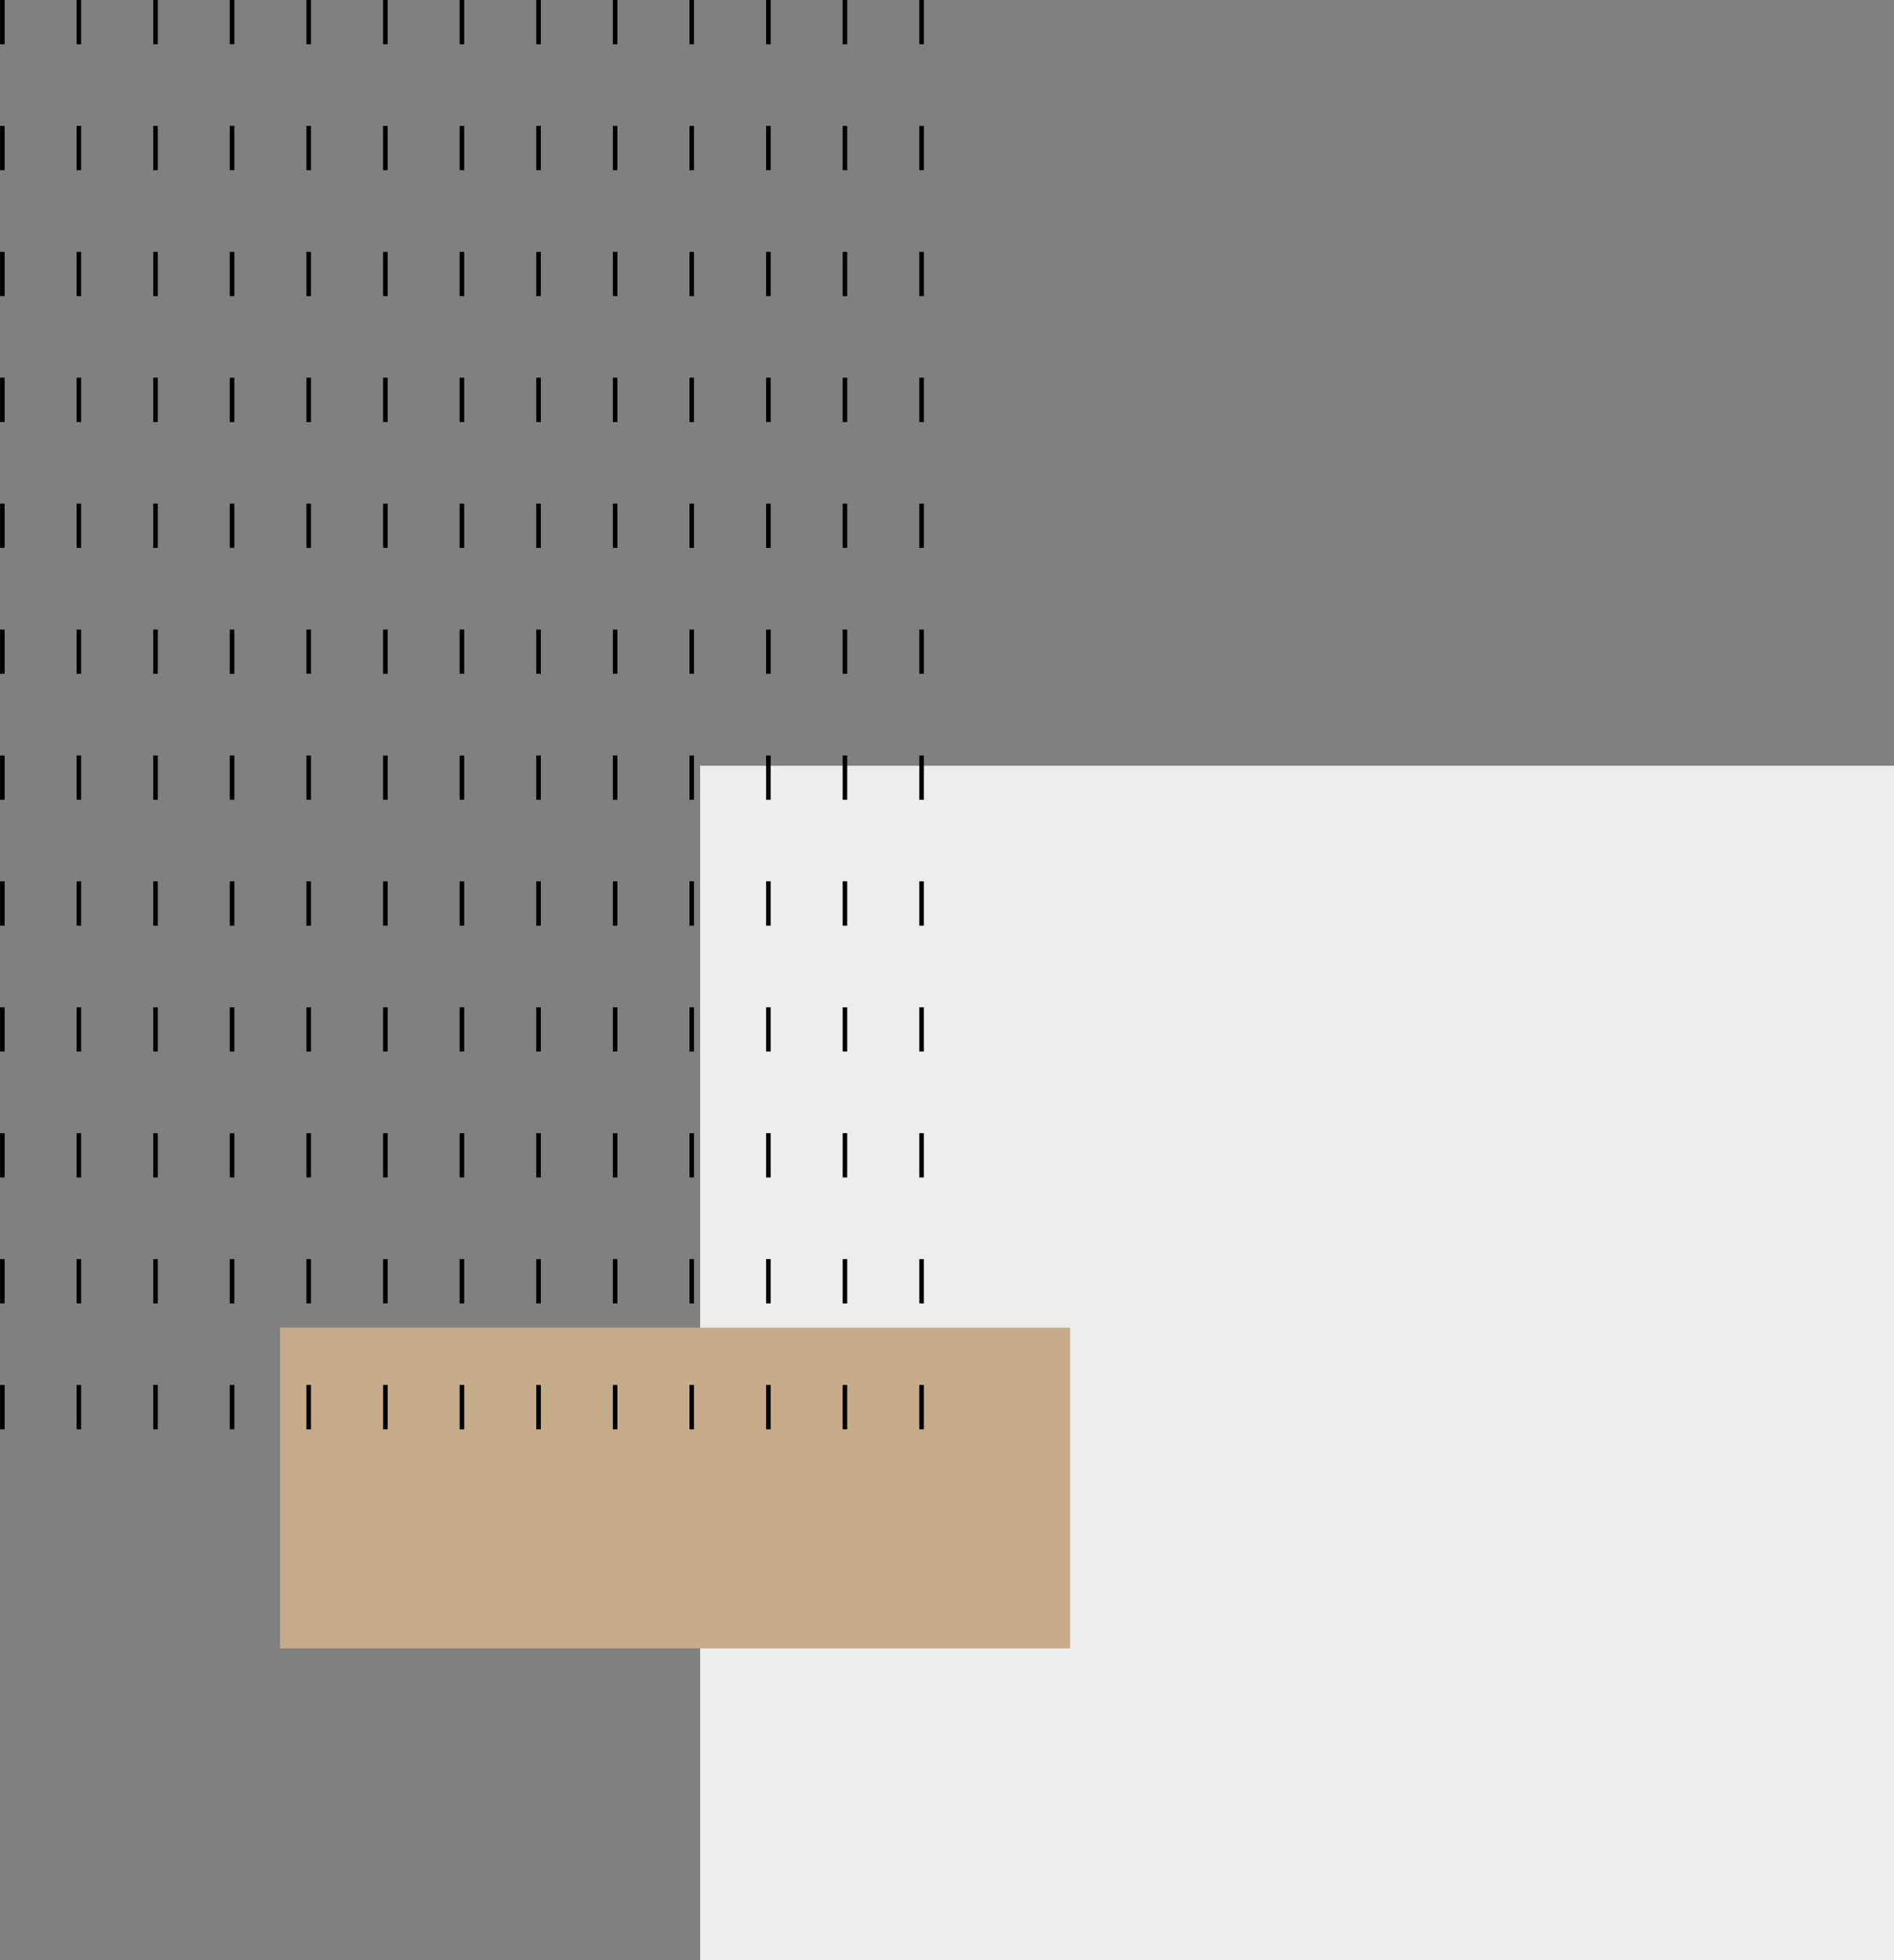 <?xml version="1.0" encoding="UTF-8"?><svg id="a" xmlns="http://www.w3.org/2000/svg" viewBox="0 0 178.9 185.07"><rect x="0" y="0" width="178.9" height="185.07" fill="#808080" stroke="none"/><defs><style>.b{fill:#c6ac8b;}.c{fill:none;stroke:#000;stroke-miterlimit:10;stroke-width:.43px;}.d{fill:#ededed;}</style></defs><rect class="d" x="66.13" y="72.3" width="112.77" height="112.77"/><rect class="b" x="26.45" y="125.35" width="74.63" height="30.28"/><line class="c" x1=".22" x2=".22" y2="4.18"/><line class="c" x1="7.45" x2="7.45" y2="4.18"/><line class="c" x1="14.69" x2="14.69" y2="4.18"/><line class="c" x1="21.92" x2="21.92" y2="4.18"/><line class="c" x1="29.16" x2="29.16" y2="4.18"/><line class="c" x1="36.4" x2="36.4" y2="4.18"/><line class="c" x1="43.63" x2="43.63" y2="4.18"/><line class="c" x1="50.87" x2="50.87" y2="4.18"/><line class="c" x1="58.1" x2="58.1" y2="4.18"/><line class="c" x1="65.34" x2="65.34" y2="4.18"/><line class="c" x1="72.58" x2="72.58" y2="4.18"/><line class="c" x1="79.81" x2="79.81" y2="4.18"/><line class="c" x1="87.05" x2="87.05" y2="4.18"/><line class="c" x1=".22" y1="11.89" x2=".22" y2="16.07"/><line class="c" x1="7.45" y1="11.89" x2="7.45" y2="16.07"/><line class="c" x1="14.69" y1="11.89" x2="14.69" y2="16.07"/><line class="c" x1="21.92" y1="11.89" x2="21.92" y2="16.07"/><line class="c" x1="29.16" y1="11.89" x2="29.16" y2="16.07"/><line class="c" x1="36.4" y1="11.89" x2="36.4" y2="16.07"/><line class="c" x1="43.63" y1="11.89" x2="43.63" y2="16.07"/><line class="c" x1="50.87" y1="11.89" x2="50.87" y2="16.07"/><line class="c" x1="58.1" y1="11.89" x2="58.1" y2="16.07"/><line class="c" x1="65.34" y1="11.89" x2="65.34" y2="16.07"/><line class="c" x1="72.58" y1="11.89" x2="72.58" y2="16.07"/><line class="c" x1="79.81" y1="11.89" x2="79.81" y2="16.07"/><line class="c" x1="87.05" y1="11.89" x2="87.05" y2="16.07"/><line class="c" x1=".22" y1="23.78" x2=".22" y2="27.96"/><line class="c" x1="7.45" y1="23.78" x2="7.45" y2="27.96"/><line class="c" x1="14.69" y1="23.78" x2="14.69" y2="27.96"/><line class="c" x1="21.92" y1="23.78" x2="21.92" y2="27.96"/><line class="c" x1="29.16" y1="23.78" x2="29.16" y2="27.96"/><line class="c" x1="36.4" y1="23.78" x2="36.4" y2="27.96"/><line class="c" x1="43.63" y1="23.78" x2="43.63" y2="27.96"/><line class="c" x1="50.87" y1="23.78" x2="50.87" y2="27.96"/><line class="c" x1="58.1" y1="23.78" x2="58.1" y2="27.96"/><line class="c" x1="65.34" y1="23.78" x2="65.34" y2="27.96"/><line class="c" x1="72.58" y1="23.78" x2="72.58" y2="27.96"/><line class="c" x1="79.81" y1="23.78" x2="79.81" y2="27.96"/><line class="c" x1="87.05" y1="23.78" x2="87.05" y2="27.96"/><line class="c" x1=".22" y1="35.66" x2=".22" y2="39.85"/><line class="c" x1="7.45" y1="35.66" x2="7.45" y2="39.85"/><line class="c" x1="14.69" y1="35.66" x2="14.69" y2="39.85"/><line class="c" x1="21.92" y1="35.66" x2="21.92" y2="39.85"/><line class="c" x1="29.16" y1="35.66" x2="29.16" y2="39.85"/><line class="c" x1="36.4" y1="35.66" x2="36.4" y2="39.85"/><line class="c" x1="43.63" y1="35.66" x2="43.63" y2="39.85"/><line class="c" x1="50.87" y1="35.66" x2="50.87" y2="39.85"/><line class="c" x1="58.1" y1="35.66" x2="58.1" y2="39.85"/><line class="c" x1="65.34" y1="35.66" x2="65.34" y2="39.85"/><line class="c" x1="72.58" y1="35.66" x2="72.58" y2="39.85"/><line class="c" x1="79.81" y1="35.66" x2="79.81" y2="39.85"/><line class="c" x1="87.05" y1="35.66" x2="87.05" y2="39.85"/><line class="c" x1=".22" y1="47.55" x2=".22" y2="51.73"/><line class="c" x1="7.45" y1="47.55" x2="7.45" y2="51.73"/><line class="c" x1="14.69" y1="47.55" x2="14.69" y2="51.73"/><line class="c" x1="21.92" y1="47.55" x2="21.92" y2="51.73"/><line class="c" x1="29.16" y1="47.55" x2="29.16" y2="51.73"/><line class="c" x1="36.4" y1="47.55" x2="36.4" y2="51.73"/><line class="c" x1="43.63" y1="47.55" x2="43.63" y2="51.73"/><line class="c" x1="50.87" y1="47.55" x2="50.87" y2="51.73"/><line class="c" x1="58.1" y1="47.55" x2="58.1" y2="51.73"/><line class="c" x1="65.34" y1="47.55" x2="65.34" y2="51.73"/><line class="c" x1="72.58" y1="47.55" x2="72.58" y2="51.73"/><line class="c" x1="79.81" y1="47.55" x2="79.81" y2="51.73"/><line class="c" x1="87.05" y1="47.55" x2="87.05" y2="51.73"/><line class="c" x1=".22" y1="59.44" x2=".22" y2="63.62"/><line class="c" x1="7.45" y1="59.44" x2="7.45" y2="63.62"/><line class="c" x1="14.69" y1="59.44" x2="14.69" y2="63.62"/><line class="c" x1="21.92" y1="59.44" x2="21.92" y2="63.62"/><line class="c" x1="29.16" y1="59.44" x2="29.16" y2="63.62"/><line class="c" x1="36.4" y1="59.44" x2="36.4" y2="63.62"/><line class="c" x1="43.63" y1="59.44" x2="43.63" y2="63.62"/><line class="c" x1="50.87" y1="59.44" x2="50.87" y2="63.62"/><line class="c" x1="58.1" y1="59.44" x2="58.1" y2="63.62"/><line class="c" x1="65.34" y1="59.44" x2="65.34" y2="63.62"/><line class="c" x1="72.58" y1="59.44" x2="72.58" y2="63.62"/><line class="c" x1="79.81" y1="59.44" x2="79.81" y2="63.62"/><line class="c" x1="87.05" y1="59.44" x2="87.05" y2="63.62"/><line class="c" x1=".22" y1="71.33" x2=".22" y2="75.51"/><line class="c" x1="7.45" y1="71.33" x2="7.45" y2="75.51"/><line class="c" x1="14.69" y1="71.33" x2="14.69" y2="75.51"/><line class="c" x1="21.92" y1="71.33" x2="21.92" y2="75.51"/><line class="c" x1="29.16" y1="71.33" x2="29.16" y2="75.51"/><line class="c" x1="36.4" y1="71.33" x2="36.4" y2="75.51"/><line class="c" x1="43.63" y1="71.33" x2="43.63" y2="75.51"/><line class="c" x1="50.87" y1="71.33" x2="50.87" y2="75.51"/><line class="c" x1="58.1" y1="71.33" x2="58.1" y2="75.51"/><line class="c" x1="65.34" y1="71.33" x2="65.34" y2="75.51"/><line class="c" x1="72.58" y1="71.33" x2="72.58" y2="75.51"/><line class="c" x1="79.81" y1="71.33" x2="79.81" y2="75.51"/><line class="c" x1="87.05" y1="71.33" x2="87.05" y2="75.51"/><line class="c" x1=".22" y1="83.21" x2=".22" y2="87.4"/><line class="c" x1="7.45" y1="83.21" x2="7.45" y2="87.4"/><line class="c" x1="14.69" y1="83.21" x2="14.69" y2="87.4"/><line class="c" x1="21.92" y1="83.21" x2="21.92" y2="87.4"/><line class="c" x1="29.16" y1="83.21" x2="29.16" y2="87.4"/><line class="c" x1="36.4" y1="83.21" x2="36.4" y2="87.4"/><line class="c" x1="43.63" y1="83.21" x2="43.63" y2="87.4"/><line class="c" x1="50.87" y1="83.21" x2="50.87" y2="87.4"/><line class="c" x1="58.1" y1="83.21" x2="58.1" y2="87.4"/><line class="c" x1="65.34" y1="83.21" x2="65.34" y2="87.4"/><line class="c" x1="72.58" y1="83.21" x2="72.58" y2="87.4"/><line class="c" x1="79.81" y1="83.21" x2="79.81" y2="87.4"/><line class="c" x1="87.05" y1="83.21" x2="87.05" y2="87.4"/><line class="c" x1=".22" y1="95.1" x2=".22" y2="99.28"/><line class="c" x1="7.45" y1="95.1" x2="7.45" y2="99.28"/><line class="c" x1="14.69" y1="95.1" x2="14.69" y2="99.28"/><line class="c" x1="21.92" y1="95.1" x2="21.92" y2="99.28"/><line class="c" x1="29.16" y1="95.1" x2="29.16" y2="99.28"/><line class="c" x1="36.4" y1="95.1" x2="36.4" y2="99.28"/><line class="c" x1="43.63" y1="95.1" x2="43.63" y2="99.28"/><line class="c" x1="50.87" y1="95.1" x2="50.87" y2="99.28"/><line class="c" x1="58.1" y1="95.1" x2="58.1" y2="99.28"/><line class="c" x1="65.34" y1="95.1" x2="65.34" y2="99.28"/><line class="c" x1="72.58" y1="95.1" x2="72.58" y2="99.28"/><line class="c" x1="79.81" y1="95.1" x2="79.81" y2="99.28"/><line class="c" x1="87.05" y1="95.1" x2="87.05" y2="99.28"/><line class="c" x1=".22" y1="106.99" x2=".22" y2="111.17"/><line class="c" x1="7.45" y1="106.99" x2="7.45" y2="111.17"/><line class="c" x1="14.69" y1="106.99" x2="14.69" y2="111.17"/><line class="c" x1="21.92" y1="106.99" x2="21.92" y2="111.17"/><line class="c" x1="29.16" y1="106.99" x2="29.16" y2="111.17"/><line class="c" x1="36.4" y1="106.99" x2="36.4" y2="111.17"/><line class="c" x1="43.63" y1="106.99" x2="43.63" y2="111.17"/><line class="c" x1="50.87" y1="106.99" x2="50.87" y2="111.17"/><line class="c" x1="58.1" y1="106.99" x2="58.1" y2="111.17"/><line class="c" x1="65.34" y1="106.99" x2="65.34" y2="111.17"/><line class="c" x1="72.58" y1="106.99" x2="72.58" y2="111.17"/><line class="c" x1="79.81" y1="106.99" x2="79.81" y2="111.17"/><line class="c" x1="87.05" y1="106.99" x2="87.05" y2="111.17"/><line class="c" x1=".22" y1="118.88" x2=".22" y2="123.06"/><line class="c" x1="7.45" y1="118.88" x2="7.45" y2="123.06"/><line class="c" x1="14.69" y1="118.88" x2="14.69" y2="123.06"/><line class="c" x1="21.92" y1="118.88" x2="21.92" y2="123.06"/><line class="c" x1="29.16" y1="118.88" x2="29.16" y2="123.06"/><line class="c" x1="36.4" y1="118.88" x2="36.4" y2="123.06"/><line class="c" x1="43.63" y1="118.88" x2="43.63" y2="123.06"/><line class="c" x1="50.87" y1="118.88" x2="50.87" y2="123.06"/><line class="c" x1="58.1" y1="118.88" x2="58.1" y2="123.06"/><line class="c" x1="65.34" y1="118.88" x2="65.34" y2="123.06"/><line class="c" x1="72.58" y1="118.88" x2="72.58" y2="123.06"/><line class="c" x1="79.81" y1="118.88" x2="79.81" y2="123.06"/><line class="c" x1="87.05" y1="118.88" x2="87.05" y2="123.06"/><line class="c" x1=".22" y1="130.76" x2=".22" y2="134.95"/><line class="c" x1="7.45" y1="130.76" x2="7.45" y2="134.95"/><line class="c" x1="14.69" y1="130.76" x2="14.69" y2="134.95"/><line class="c" x1="21.92" y1="130.76" x2="21.92" y2="134.95"/><line class="c" x1="29.16" y1="130.76" x2="29.16" y2="134.95"/><line class="c" x1="36.4" y1="130.76" x2="36.4" y2="134.95"/><line class="c" x1="43.63" y1="130.76" x2="43.63" y2="134.95"/><line class="c" x1="50.87" y1="130.76" x2="50.87" y2="134.95"/><line class="c" x1="58.1" y1="130.76" x2="58.1" y2="134.95"/><line class="c" x1="65.34" y1="130.76" x2="65.34" y2="134.95"/><line class="c" x1="72.58" y1="130.76" x2="72.58" y2="134.95"/><line class="c" x1="79.81" y1="130.76" x2="79.81" y2="134.95"/><line class="c" x1="87.05" y1="130.76" x2="87.05" y2="134.95"/></svg>